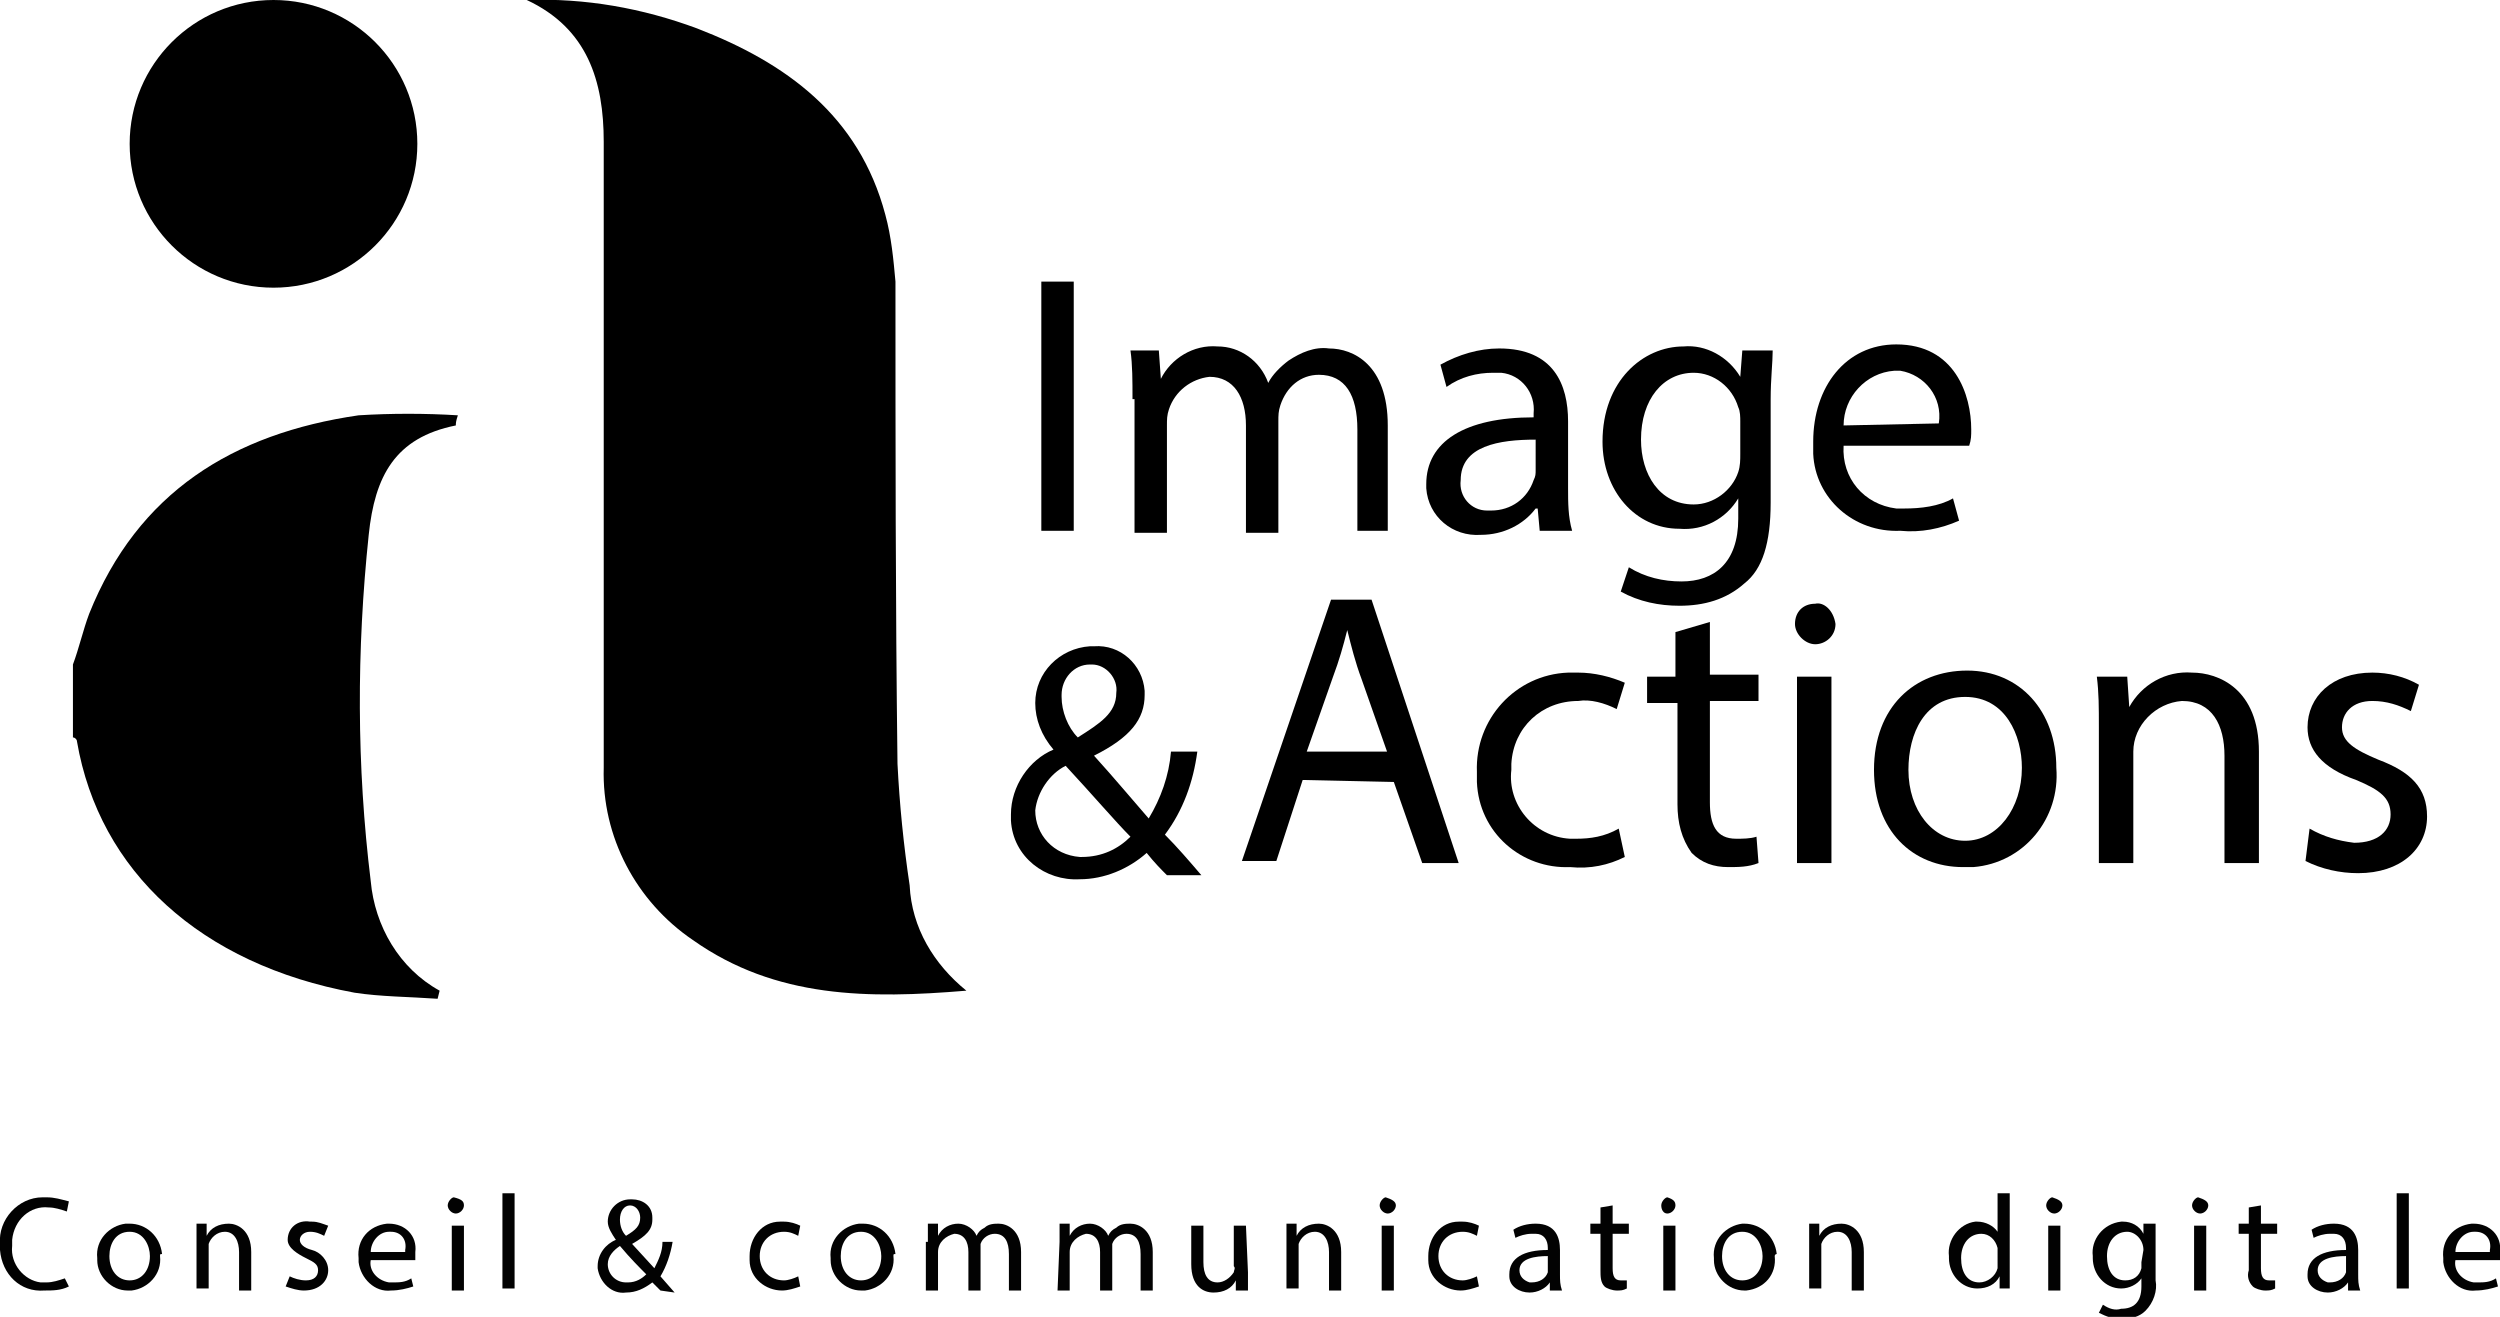 <?xml version="1.0" encoding="utf-8"?>
<!-- Generator: Adobe Illustrator 21.1.0, SVG Export Plug-In . SVG Version: 6.00 Build 0)  -->
<svg version="1.1" id="Layer_1" xmlns="http://www.w3.org/2000/svg" xmlns:xlink="http://www.w3.org/1999/xlink" x="0px" y="0px"
	 viewBox="0 0 123.4 65" style="enable-background:new 0 0 123.4 65;" xml:space="preserve">
<style type="text/css">
	.st0{fill:#020202;}
</style>
<title>Asset 1</title>
<g id="_x39_843bcf8-abc4-4008-b322-c82ea75219a6">
	<g id="_x37_fb46a3d-919c-4db0-b51f-88d2319df31c">
		<path d="M3.6,32.8c0.3-0.8,0.5-1.7,0.8-2.5c2.4-6,7.1-8.9,13.3-9.8c1.6-0.1,3.3-0.1,4.9,0c-0.1,0.3-0.1,0.4-0.1,0.5
			c-3,0.6-4,2.5-4.3,5.4c-0.6,5.7-0.6,11.4,0.1,17.1c0.2,2.2,1.4,4.3,3.4,5.4l-0.1,0.4c-1.4-0.1-2.8-0.1-4.1-0.3
			C9.9,47.6,4.9,43,3.8,36.6c0-0.1-0.1-0.2-0.2-0.2L3.6,32.8z"/>
		<path d="M47.7,48.9c-4.8,0.4-9.4,0.4-13.5-2.5c-2.8-1.9-4.5-5.1-4.4-8.5c0-10.3,0-20.6,0-30.9c0-3-0.8-5.6-3.8-7
			c2.9-0.1,5.7,0.4,8.4,1.4c4.4,1.7,8,4.3,9.3,9.2c0.3,1.1,0.4,2.2,0.5,3.3c0,7.9,0,15.8,0.1,23.8c0.1,2,0.3,4,0.6,6
			C45,45.8,46.1,47.6,47.7,48.9z"/>
		<circle cx="13.5" cy="7.1" r="7.1"/>
		<path d="M57.6,43.2c-0.3-0.3-0.6-0.6-1-1.1c-0.9,0.8-2.1,1.3-3.3,1.3c-1.7,0.1-3.3-1.1-3.4-2.9c0-0.1,0-0.2,0-0.3
			c0-1.4,0.9-2.7,2.1-3.2l0,0c-0.6-0.7-0.9-1.5-0.9-2.3c0-1.5,1.2-2.7,2.7-2.8c0.1,0,0.1,0,0.2,0c1.3-0.1,2.4,0.9,2.5,2.2
			c0,0.1,0,0.1,0,0.2c0,1.2-0.7,2.1-2.5,3l0,0c1,1.1,2,2.3,2.7,3.1c0.6-1,1-2.1,1.1-3.3h1.3c-0.2,1.5-0.7,2.9-1.6,4.1
			c0.6,0.6,1.2,1.3,1.8,2L57.6,43.2z M55.8,41.3c-0.7-0.7-1.9-2.1-3.2-3.5c-0.8,0.4-1.4,1.3-1.5,2.2c0,1.2,0.9,2.2,2.2,2.3
			c0,0,0.1,0,0.1,0C54.4,42.3,55.2,41.9,55.8,41.3L55.8,41.3z M52.4,34.4c0,0.7,0.3,1.5,0.8,2c1.1-0.7,1.9-1.2,1.9-2.2
			c0.1-0.7-0.5-1.4-1.2-1.4c0,0-0.1,0-0.1,0c-0.8,0-1.4,0.7-1.4,1.5C52.4,34.3,52.4,34.4,52.4,34.4L52.4,34.4z"/>
		<path d="M53,13.9v12.3h-1.6V13.9H53z"/>
		<path d="M55.9,19.7c0-0.9,0-1.7-0.1-2.4h1.4l0.1,1.4h0c0.5-1,1.6-1.7,2.8-1.6c1.1,0,2.1,0.7,2.5,1.8l0,0c0.2-0.4,0.6-0.8,1-1.1
			c0.6-0.4,1.3-0.7,2-0.6c1.2,0,2.9,0.8,2.9,3.8v5.2H67v-5c0-1.7-0.6-2.7-1.9-2.7c-0.9,0-1.6,0.6-1.9,1.5c-0.1,0.3-0.1,0.5-0.1,0.8
			v5.5h-1.6v-5.3c0-1.4-0.6-2.4-1.8-2.4c-0.9,0.1-1.7,0.7-2,1.6c-0.1,0.3-0.1,0.5-0.1,0.8v5.3h-1.6V19.7z"/>
		<path d="M76,26.2l-0.1-1.1h-0.1c-0.6,0.8-1.6,1.3-2.7,1.3c-1.4,0.1-2.6-0.9-2.7-2.3c0-0.1,0-0.1,0-0.2c0-2.1,1.9-3.3,5.3-3.3v-0.2
			c0.1-1-0.6-1.9-1.6-2c-0.1,0-0.3,0-0.4,0c-0.8,0-1.6,0.2-2.3,0.7L71.1,18c0.9-0.5,1.9-0.8,2.9-0.8c2.7,0,3.4,1.8,3.4,3.6v3.3
			c0,0.7,0,1.4,0.2,2.1L76,26.2z M75.8,21.7c-1.8,0-3.7,0.3-3.7,2c-0.1,0.8,0.5,1.5,1.3,1.5c0.1,0,0.1,0,0.2,0c1,0,1.8-0.6,2.1-1.5
			c0.1-0.2,0.1-0.3,0.1-0.5L75.8,21.7z"/>
		<path d="M87.5,17.3c0,0.6-0.1,1.4-0.1,2.4v5.1c0,2-0.4,3.3-1.3,4c-0.9,0.8-2,1.1-3.2,1.1c-1,0-2-0.2-2.9-0.7l0.4-1.2
			c0.8,0.5,1.7,0.7,2.6,0.7c1.6,0,2.8-0.9,2.8-3.1v-1l0,0c-0.6,1-1.7,1.6-2.9,1.5c-2.2,0-3.8-1.9-3.8-4.3c0-3,2-4.7,4-4.7
			c1.1-0.1,2.2,0.5,2.8,1.5l0,0l0.1-1.3H87.5z M85.9,20.8c0-0.2,0-0.5-0.1-0.7c-0.3-1-1.2-1.7-2.2-1.7c-1.5,0-2.6,1.3-2.6,3.3
			c0,1.7,0.9,3.2,2.6,3.2c1,0,1.9-0.7,2.2-1.6c0.1-0.3,0.1-0.6,0.1-0.9L85.9,20.8z"/>
		<path d="M91,22c-0.1,1.6,1,2.9,2.6,3.1c0.1,0,0.3,0,0.4,0c0.8,0,1.7-0.1,2.4-0.5l0.3,1.1c-0.9,0.4-1.9,0.6-2.9,0.5
			c-2.3,0.1-4.2-1.6-4.3-3.8c0-0.2,0-0.4,0-0.6c0-2.7,1.6-4.8,4.1-4.8c2.9,0,3.7,2.5,3.7,4.2c0,0.3,0,0.5-0.1,0.8L91,22z M95.7,20.9
			c0.2-1.3-0.7-2.4-1.9-2.6c-0.1,0-0.2,0-0.3,0c-1.4,0.1-2.5,1.3-2.5,2.7L95.7,20.9z"/>
		<path d="M64.3,38.5l-1.3,4h-1.7l4.4-12.9h2L72,42.6h-1.8l-1.4-4L64.3,38.5z M68.5,37.2l-1.3-3.7c-0.3-0.8-0.5-1.6-0.7-2.4l0,0
			c-0.2,0.8-0.4,1.5-0.7,2.3l-1.3,3.7H68.5z"/>
		<path d="M80.2,42.3c-0.8,0.4-1.7,0.6-2.7,0.5c-2.4,0.1-4.5-1.7-4.6-4.2c0-0.2,0-0.4,0-0.5c-0.1-2.6,1.9-4.8,4.5-4.9
			c0.2,0,0.4,0,0.5,0c0.8,0,1.6,0.2,2.3,0.5L79.8,35c-0.6-0.3-1.3-0.5-1.9-0.4c-1.8,0-3.2,1.3-3.3,3.1c0,0.1,0,0.2,0,0.3
			c-0.2,1.7,1.1,3.3,2.9,3.4c0.1,0,0.2,0,0.3,0c0.7,0,1.4-0.1,2.1-0.5L80.2,42.3z"/>
		<path d="M84.4,30.7v2.6h2.4v1.3h-2.4v5c0,1.1,0.3,1.8,1.3,1.8c0.3,0,0.7,0,1-0.1l0.1,1.3c-0.5,0.2-1,0.2-1.5,0.2
			c-0.7,0-1.3-0.2-1.8-0.7c-0.5-0.7-0.7-1.5-0.7-2.4v-5h-1.5v-1.3h1.4v-2.2L84.4,30.7z"/>
		<path d="M90.6,30.8c0,0.6-0.5,1-1,1s-1-0.5-1-1c0-0.6,0.4-1,1-1C90,29.7,90.5,30.1,90.6,30.8C90.6,30.7,90.6,30.7,90.6,30.8z
			 M88.7,42.6v-9.2h1.7v9.2H88.7z"/>
		<path d="M101.5,37.9c0.2,2.5-1.6,4.7-4.1,4.9c-0.2,0-0.3,0-0.5,0c-2.5,0-4.4-1.8-4.4-4.8c0-3.1,2-4.9,4.6-4.9
			S101.5,35.1,101.5,37.9z M94.2,38c0,2,1.2,3.5,2.8,3.5s2.8-1.6,2.8-3.6c0-1.6-0.8-3.5-2.8-3.5S94.2,36.2,94.2,38L94.2,38z"/>
		<path d="M103.6,35.9c0-1,0-1.7-0.1-2.5h1.5l0.1,1.5l0,0c0.6-1.1,1.8-1.8,3.1-1.7c1.3,0,3.3,0.8,3.3,3.9v5.5h-1.7v-5.3
			c0-1.5-0.6-2.7-2.1-2.7c-1.3,0.1-2.4,1.2-2.4,2.5v5.5h-1.7L103.6,35.9z"/>
		<path d="M114,40.9c0.7,0.4,1.4,0.6,2.2,0.7c1.2,0,1.8-0.6,1.8-1.4s-0.5-1.2-1.7-1.7c-1.7-0.6-2.4-1.5-2.4-2.6
			c0-1.5,1.2-2.7,3.2-2.7c0.8,0,1.6,0.2,2.3,0.6l-0.4,1.3c-0.6-0.3-1.2-0.5-1.9-0.5c-1,0-1.5,0.6-1.5,1.3s0.6,1.1,1.8,1.6
			c1.6,0.6,2.4,1.4,2.4,2.8c0,1.6-1.3,2.8-3.4,2.8c-0.9,0-1.8-0.2-2.6-0.6L114,40.9z"/>
		<path class="st0" d="M3.4,63.5c-0.4,0.2-0.8,0.2-1.2,0.2c-1.2,0.1-2.1-0.8-2.2-2c0-0.1,0-0.2,0-0.3c-0.1-1.2,0.9-2.3,2.1-2.3
			c0.1,0,0.2,0,0.2,0c0.4,0,0.7,0.1,1.1,0.2l-0.1,0.5c-0.3-0.1-0.6-0.2-0.9-0.2c-0.9-0.1-1.7,0.6-1.8,1.6c0,0.1,0,0.2,0,0.3
			c-0.1,0.9,0.6,1.7,1.4,1.8c0.1,0,0.2,0,0.3,0c0.3,0,0.6-0.1,0.9-0.2L3.4,63.5z"/>
		<path class="st0" d="M7.9,62c0.1,0.9-0.6,1.6-1.4,1.7c-0.1,0-0.1,0-0.2,0c-0.8,0-1.5-0.7-1.5-1.5c0,0,0-0.1,0-0.1
			c-0.1-0.9,0.6-1.6,1.4-1.7c0.1,0,0.1,0,0.2,0c0.8,0,1.5,0.6,1.6,1.5C7.9,61.9,7.9,61.9,7.9,62z M5.4,62c0,0.7,0.4,1.2,1,1.2
			s1-0.5,1-1.2c0-0.5-0.3-1.2-1-1.2S5.4,61.4,5.4,62L5.4,62z"/>
		<path class="st0" d="M9.7,61.3c0-0.3,0-0.6,0-0.9h0.5V61l0,0c0.2-0.4,0.6-0.6,1.1-0.6c0.4,0,1.1,0.3,1.1,1.4v1.9h-0.6v-1.9
			c0-0.5-0.2-1-0.7-1c-0.4,0-0.7,0.3-0.8,0.6c0,0.1,0,0.2,0,0.3v1.9H9.7V61.3z"/>
		<path class="st0" d="M14.3,63c0.2,0.1,0.5,0.2,0.8,0.2c0.4,0,0.6-0.2,0.6-0.5s-0.2-0.4-0.6-0.6s-0.9-0.5-0.9-0.9
			c0-0.6,0.5-1,1.1-0.9c0,0,0,0,0.1,0c0.3,0,0.5,0.1,0.8,0.2L16,61c-0.2-0.1-0.4-0.2-0.7-0.2c-0.3,0-0.5,0.2-0.5,0.4
			s0.2,0.4,0.6,0.5s0.8,0.5,0.8,1s-0.4,1-1.2,1c-0.3,0-0.6-0.1-0.9-0.2L14.3,63z"/>
		<path class="st0" d="M18.3,62.2c-0.1,0.5,0.3,1,0.9,1.1c0.1,0,0.2,0,0.2,0c0.3,0,0.6,0,0.9-0.2l0.1,0.4c-0.3,0.1-0.7,0.2-1.1,0.2
			c-0.8,0.1-1.5-0.6-1.6-1.4c0-0.1,0-0.2,0-0.2c-0.1-0.9,0.5-1.6,1.4-1.7c0,0,0.1,0,0.1,0c0.8,0,1.4,0.6,1.3,1.4c0,0,0,0.1,0,0.1
			c0,0.1,0,0.2,0,0.3H18.3z M20,61.7c0.1-0.5-0.2-0.9-0.7-0.9c0,0-0.1,0-0.1,0c-0.5,0-0.9,0.5-0.9,1H20z"/>
		<path class="st0" d="M22.9,59.5c0,0.2-0.2,0.4-0.4,0.4c-0.2,0-0.4-0.2-0.4-0.4c0-0.2,0.2-0.4,0.3-0.4c0,0,0,0,0,0
			C22.8,59.2,22.9,59.3,22.9,59.5C22.9,59.5,22.9,59.5,22.9,59.5z M22.3,63.7v-3.2h0.6v3.2L22.3,63.7z"/>
		<path class="st0" d="M24.8,58.9h0.6v4.7h-0.6V58.9z"/>
		<path class="st0" d="M32.6,63.7l-0.4-0.4c-0.4,0.3-0.8,0.5-1.3,0.5c-0.7,0.1-1.3-0.5-1.4-1.2c0,0,0-0.1,0-0.1
			c0-0.6,0.4-1.1,0.9-1.3l0,0c-0.2-0.3-0.4-0.6-0.4-0.9c0-0.6,0.5-1.1,1.1-1.1c0,0,0,0,0.1,0c0.5,0,1,0.3,1,0.9c0,0,0,0.1,0,0.1
			c0,0.5-0.3,0.8-1,1.2l0,0l1.1,1.2c0.2-0.4,0.4-0.8,0.4-1.3h0.5c-0.1,0.6-0.3,1.2-0.6,1.7l0.7,0.8L32.6,63.7z M31.9,62.9
			c-0.3-0.3-0.8-0.8-1.3-1.4c-0.3,0.2-0.6,0.5-0.6,0.9c0,0.5,0.4,0.9,0.9,0.9c0,0,0,0,0.1,0C31.4,63.3,31.7,63.1,31.9,62.9z
			 M30.6,60.2c0,0.3,0.1,0.6,0.3,0.8c0.5-0.3,0.7-0.5,0.7-0.9c0-0.3-0.2-0.6-0.5-0.6c0,0,0,0,0,0C30.8,59.5,30.6,59.8,30.6,60.2
			C30.6,60.1,30.6,60.1,30.6,60.2z"/>
		<path class="st0" d="M39.5,63.5c-0.3,0.1-0.6,0.2-0.9,0.2c-0.8,0-1.6-0.6-1.6-1.5c0-0.1,0-0.1,0-0.2c0-0.9,0.6-1.7,1.5-1.7
			c0.1,0,0.1,0,0.2,0c0.3,0,0.6,0.1,0.8,0.2L39.4,61c-0.2-0.1-0.4-0.2-0.7-0.2c-0.7,0-1.2,0.5-1.2,1.2c0,0.7,0.5,1.2,1.2,1.2
			c0.2,0,0.5-0.1,0.7-0.2L39.5,63.5z"/>
		<path class="st0" d="M44.1,62c0.1,0.9-0.6,1.6-1.4,1.7c-0.1,0-0.1,0-0.2,0c-0.8,0-1.5-0.7-1.5-1.5c0,0,0-0.1,0-0.1
			c-0.1-0.9,0.6-1.6,1.4-1.7c0.1,0,0.1,0,0.2,0c0.8,0,1.5,0.6,1.6,1.5C44.1,61.9,44.1,61.9,44.1,62z M41.5,62c0,0.7,0.4,1.2,1,1.2
			s1-0.5,1-1.2c0-0.5-0.3-1.2-1-1.2S41.5,61.4,41.5,62L41.5,62z"/>
		<path class="st0" d="M45.8,61.3c0-0.3,0-0.6,0-0.9h0.5V61l0,0c0.2-0.4,0.6-0.6,1-0.6c0.4,0,0.8,0.3,0.9,0.6l0,0
			c0.1-0.2,0.2-0.3,0.4-0.4c0.2-0.2,0.5-0.2,0.7-0.2c0.4,0,1.1,0.3,1.1,1.4v1.9h-0.6v-1.8c0-0.6-0.2-1-0.7-1c-0.3,0-0.6,0.2-0.7,0.5
			c0,0.1,0,0.2,0,0.3v2h-0.6v-1.9c0-0.5-0.2-0.9-0.7-0.9c-0.4,0.1-0.8,0.4-0.8,0.9v1.9h-0.6V61.3z"/>
		<path class="st0" d="M52.3,61.3c0-0.3,0-0.6,0-0.9h0.5V61l0,0c0.2-0.4,0.6-0.6,1-0.6c0.4,0,0.8,0.3,0.9,0.6l0,0
			c0.1-0.2,0.2-0.3,0.4-0.4c0.2-0.2,0.5-0.2,0.7-0.2c0.4,0,1.1,0.3,1.1,1.4v1.9h-0.6v-1.8c0-0.6-0.2-1-0.7-1c-0.3,0-0.6,0.2-0.7,0.5
			c0,0.1,0,0.2,0,0.3v2h-0.6v-1.9c0-0.5-0.2-0.9-0.7-0.9c-0.4,0.1-0.8,0.4-0.8,0.9v1.9h-0.6L52.3,61.3z"/>
		<path class="st0" d="M61.6,62.8c0,0.3,0,0.6,0,0.9H61v-0.5l0,0c-0.2,0.4-0.6,0.6-1.1,0.6c-0.5,0-1.1-0.3-1.1-1.4v-1.9h0.6v1.8
			c0,0.6,0.2,1,0.7,1c0.3,0,0.6-0.2,0.8-0.5c0-0.1,0.1-0.2,0-0.3v-2h0.6L61.6,62.8z"/>
		<path class="st0" d="M63.5,61.3c0-0.3,0-0.6,0-0.9H64V61l0,0c0.2-0.4,0.6-0.6,1.1-0.6c0.4,0,1.1,0.3,1.1,1.4v1.9h-0.6v-1.9
			c0-0.5-0.2-1-0.7-1c-0.4,0-0.7,0.3-0.8,0.6c0,0.1,0,0.2,0,0.3v1.9h-0.6L63.5,61.3z"/>
		<path class="st0" d="M68.9,59.5c0,0.2-0.2,0.4-0.4,0.4s-0.4-0.2-0.4-0.4c0-0.2,0.2-0.4,0.3-0.4c0,0,0,0,0,0
			C68.7,59.2,68.9,59.3,68.9,59.5C68.9,59.5,68.9,59.5,68.9,59.5z M68.2,63.7v-3.2h0.6v3.2L68.2,63.7z"/>
		<path class="st0" d="M73,63.5c-0.3,0.1-0.6,0.2-0.9,0.2c-0.8,0-1.6-0.6-1.6-1.5c0-0.1,0-0.1,0-0.2c0-0.9,0.6-1.7,1.5-1.7
			c0.1,0,0.1,0,0.2,0c0.3,0,0.6,0.1,0.8,0.2L72.9,61c-0.2-0.1-0.4-0.2-0.7-0.2c-0.7,0-1.2,0.5-1.2,1.2c0,0.7,0.5,1.2,1.2,1.2
			c0.2,0,0.5-0.1,0.7-0.2L73,63.5z"/>
		<path class="st0" d="M76.5,63.7v-0.4l0,0c-0.2,0.3-0.6,0.5-1,0.5c-0.5,0-1-0.3-1-0.8c0,0,0-0.1,0-0.1c0-0.8,0.7-1.2,1.9-1.2v-0.1
			c0-0.4-0.2-0.7-0.6-0.7c-0.1,0-0.1,0-0.2,0c-0.3,0-0.6,0.1-0.8,0.2l-0.1-0.4c0.3-0.2,0.7-0.3,1.1-0.3c1,0,1.2,0.7,1.2,1.3v1.2
			c0,0.3,0,0.5,0.1,0.8L76.5,63.7z M76.4,62c-0.6,0-1.4,0.1-1.4,0.7c0,0.3,0.2,0.5,0.5,0.6c0,0,0,0,0.1,0c0.4,0,0.7-0.2,0.8-0.5
			c0-0.1,0-0.1,0-0.2L76.4,62z"/>
		<path class="st0" d="M79.6,59.5v0.9h0.8v0.5h-0.8v1.7c0,0.4,0.1,0.6,0.4,0.6c0.1,0,0.2,0,0.3,0v0.4c-0.2,0.1-0.3,0.1-0.5,0.1
			c-0.2,0-0.5-0.1-0.6-0.2C79,63.3,79,63,79,62.7v-1.8h-0.5v-0.5H79v-0.8L79.6,59.5z"/>
		<path class="st0" d="M82.7,59.5c0,0.2-0.2,0.4-0.4,0.4S82,59.7,82,59.5c0-0.2,0.2-0.4,0.3-0.4c0,0,0,0,0,0
			C82.6,59.2,82.7,59.3,82.7,59.5C82.7,59.5,82.7,59.5,82.7,59.5z M82.1,63.7v-3.2h0.6v3.2L82.1,63.7z"/>
		<path class="st0" d="M87.6,62c0.1,0.9-0.5,1.6-1.4,1.7c0,0-0.1,0-0.1,0c-0.8,0-1.5-0.7-1.5-1.5c0,0,0-0.1,0-0.1
			c-0.1-0.9,0.6-1.6,1.4-1.7c0,0,0.1,0,0.1,0c0.8,0,1.5,0.6,1.6,1.5C87.6,61.9,87.6,62,87.6,62z M85,62c0,0.7,0.4,1.2,1,1.2
			s1-0.5,1-1.2c0-0.5-0.3-1.2-1-1.2S85,61.4,85,62L85,62z"/>
		<path class="st0" d="M89.3,61.3c0-0.3,0-0.6,0-0.9h0.5V61l0,0c0.2-0.4,0.6-0.6,1.1-0.6c0.4,0,1.1,0.3,1.1,1.4v1.9h-0.6v-1.9
			c0-0.5-0.2-1-0.7-1c-0.4,0-0.7,0.3-0.8,0.6c0,0.1,0,0.2,0,0.3v1.9h-0.6L89.3,61.3z"/>
		<path class="st0" d="M99.2,58.9v3.9c0,0.3,0,0.6,0,0.8h-0.5v-0.6l0,0c-0.2,0.4-0.6,0.6-1.1,0.6c-0.8,0-1.4-0.7-1.4-1.5
			c0,0,0-0.1,0-0.1c-0.1-0.8,0.5-1.6,1.3-1.7c0,0,0.1,0,0.1,0c0.4,0,0.8,0.2,1,0.5l0,0v-1.9H99.2z M98.6,61.8c0-0.1,0-0.2,0-0.2
			c-0.1-0.4-0.4-0.7-0.8-0.7c-0.6,0-1,0.5-1,1.2s0.3,1.2,0.9,1.2c0.4,0,0.8-0.3,0.9-0.7c0-0.1,0-0.2,0-0.2L98.6,61.8z"/>
		<path class="st0" d="M101.8,59.5c0,0.2-0.2,0.4-0.4,0.4s-0.4-0.2-0.4-0.4c0-0.2,0.2-0.4,0.3-0.4c0,0,0,0,0,0
			C101.6,59.2,101.8,59.3,101.8,59.5C101.8,59.5,101.8,59.5,101.8,59.5z M101.1,63.7v-3.2h0.6v3.2L101.1,63.7z"/>
		<path class="st0" d="M106.4,60.4c0,0.2,0,0.5,0,0.9v1.9c0.1,0.5-0.1,1.1-0.5,1.5c-0.3,0.3-0.7,0.4-1.2,0.4c-0.4,0-0.7-0.1-1.1-0.3
			l0.2-0.4c0.3,0.2,0.6,0.3,0.9,0.2c0.6,0,1-0.3,1-1.1v-0.4l0,0c-0.2,0.3-0.6,0.5-1,0.5c-0.8,0-1.4-0.7-1.4-1.5c0,0,0,0,0-0.1
			c-0.1-0.8,0.5-1.6,1.4-1.7c0,0,0.1,0,0.1,0c0.4,0,0.8,0.2,1,0.6l0,0v-0.5L106.4,60.4z M105.8,61.7c0-0.5-0.4-0.9-0.8-0.9
			c0,0,0,0,0,0c-0.6,0-1,0.5-1,1.2s0.3,1.2,0.9,1.2c0.4,0,0.7-0.2,0.8-0.6c0-0.1,0-0.2,0-0.3L105.8,61.7z"/>
		<path class="st0" d="M109,59.5c0,0.2-0.2,0.4-0.4,0.4s-0.4-0.2-0.4-0.4c0-0.2,0.2-0.4,0.3-0.4c0,0,0,0,0,0
			C108.8,59.2,109,59.3,109,59.5C109,59.5,109,59.5,109,59.5z M108.3,63.7v-3.2h0.6v3.2L108.3,63.7z"/>
		<path class="st0" d="M111.6,59.5v0.9h0.8v0.5h-0.8v1.7c0,0.4,0.1,0.6,0.4,0.6c0.1,0,0.2,0,0.3,0v0.4c-0.2,0.1-0.3,0.1-0.5,0.1
			c-0.2,0-0.5-0.1-0.6-0.2c-0.2-0.2-0.3-0.5-0.2-0.8v-1.8h-0.5v-0.5h0.5v-0.8L111.6,59.5z"/>
		<path class="st0" d="M115.9,63.7v-0.4l0,0c-0.2,0.3-0.6,0.5-1,0.5c-0.5,0-1-0.3-1-0.8c0,0,0-0.1,0-0.1c0-0.8,0.7-1.2,1.9-1.2v-0.1
			c0-0.4-0.2-0.7-0.6-0.7c-0.1,0-0.1,0-0.2,0c-0.3,0-0.6,0.1-0.8,0.2l-0.1-0.4c0.3-0.2,0.7-0.3,1.1-0.3c1,0,1.2,0.7,1.2,1.3v1.2
			c0,0.3,0,0.5,0.1,0.8L115.9,63.7z M115.8,62c-0.6,0-1.4,0.1-1.4,0.7c0,0.3,0.2,0.5,0.5,0.6c0,0,0,0,0.1,0c0.4,0,0.7-0.2,0.8-0.5
			c0-0.1,0-0.1,0-0.2L115.8,62z"/>
		<path class="st0" d="M118.3,58.9h0.6v4.7h-0.6V58.9z"/>
		<path class="st0" d="M121.2,62.2c-0.1,0.5,0.3,1,0.9,1.1c0.1,0,0.2,0,0.2,0c0.3,0,0.6,0,0.9-0.2l0.1,0.4c-0.3,0.1-0.7,0.2-1.1,0.2
			c-0.8,0.1-1.5-0.6-1.6-1.4c0-0.1,0-0.2,0-0.2c-0.1-0.9,0.5-1.6,1.4-1.7c0,0,0.1,0,0.1,0c0.8,0,1.4,0.6,1.3,1.4c0,0,0,0.1,0,0.1
			c0,0.1,0,0.2,0,0.3H121.2z M122.9,61.7c0.1-0.5-0.2-0.9-0.7-0.9c0,0-0.1,0-0.1,0c-0.5,0-0.9,0.5-0.9,1H122.9z"/>
	</g>
</g>
</svg>
